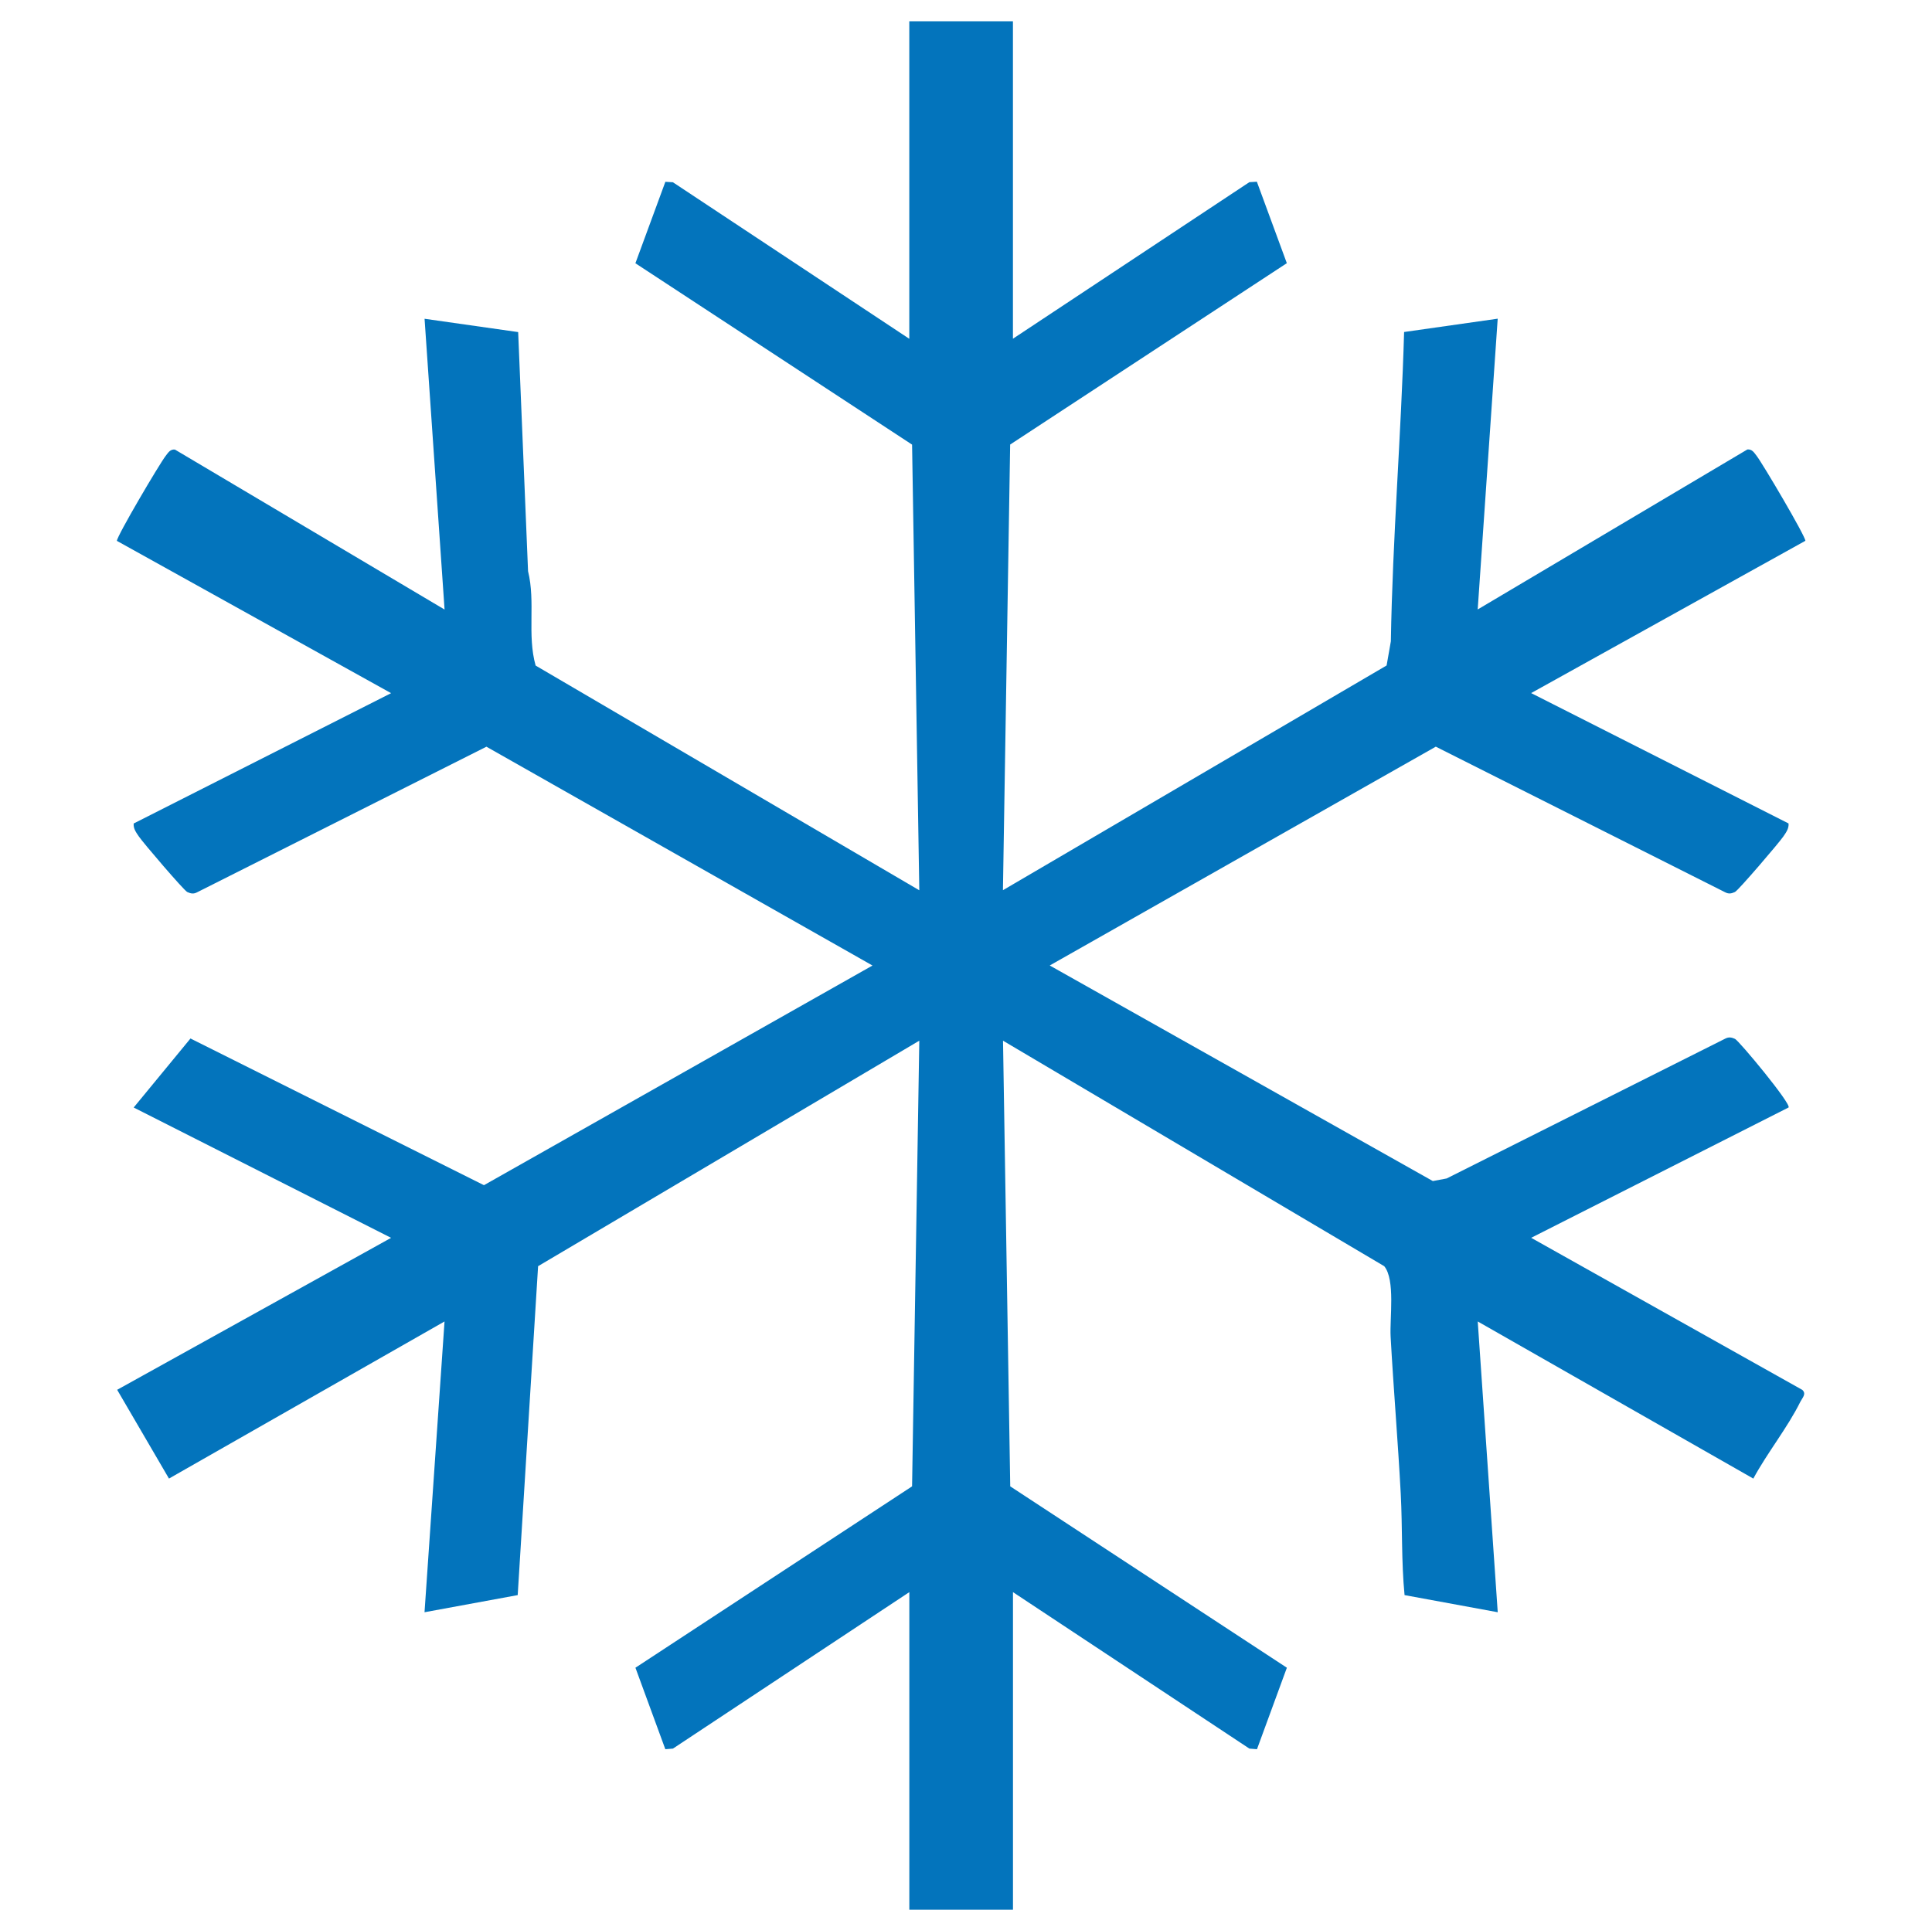<?xml version="1.0" encoding="UTF-8"?>
<svg id="Ebene_12" data-name="Ebene 12" xmlns="http://www.w3.org/2000/svg" viewBox="0 0 500.33 500">
  <defs>
    <style>
      .cls-1 {
        fill: #0374bc;
      }
    </style>
  </defs>
  <path class="cls-1" d="M43.75,383l71.37-40.7-5.18,75.32,24.13-4.44,5.28-85.2,98.72-58.41-1.87,115.44-71.64,46.98,7.74,21.11,1.97-.16,61.22-40.53v82.25h26.84v-82.25l61.22,40.53,1.97.16,7.74-21.11-71.64-46.98-1.87-115.44,98.72,58.41c2.91,3.52,1.4,13.5,1.66,18.25.75,13.52,1.9,27.15,2.62,40.67.46,8.73.14,17.57.99,26.28l24.13,4.44-5.18-75.32,71.37,40.7c3.61-6.7,8.84-13.15,12.19-19.92.5-1,1.63-2.02.49-3.06l-70.21-39.39,66.66-33.76c.72-.97-12.85-17.3-13.88-17.77-.93-.42-1.64-.53-2.57-.04l-72.1,36.2-3.58.67-99.21-55.84,99.98-56.68,74.9,37.7c.94.5,1.63.37,2.56-.05.87-.39,11.5-12.83,12.53-14.37.7-1.04,1.48-2.04,1.36-3.39l-66.66-33.77,71.02-39.45c-.02-1.27-11.06-19.98-12.62-21.99-.65-.83-1.17-1.79-2.41-1.66l-69.83,41.44,5.18-75.32-24.24,3.45c-.76,26.72-2.99,53.44-3.43,80.12l-1.1,6.26-99.36,58.21,1.87-115.44,71.65-46.98-7.76-21.1-1.95.12-61.22,40.55V5.51h-26.84v82.25l-61.22-40.55-1.95-.12-7.76,21.1,71.65,46.98,1.87,115.44-99.36-58.21c-2.24-7.98.02-16.41-1.96-24.44l-2.56-61.94-24.24-3.45,5.18,75.32-69.83-41.44c-1.24-.13-1.76.83-2.41,1.66-1.57,2.01-12.61,20.72-12.62,21.99l71.01,39.45-66.66,33.76c-.12,1.36.66,2.35,1.36,3.39,1.03,1.54,11.66,13.98,12.53,14.37.94.42,1.62.55,2.56.05l74.9-37.7,99.98,56.68-100.62,56.9-76-38-14.71,17.88,66.66,33.76-70.94,39.36,13.42,23Z"/>
</svg>